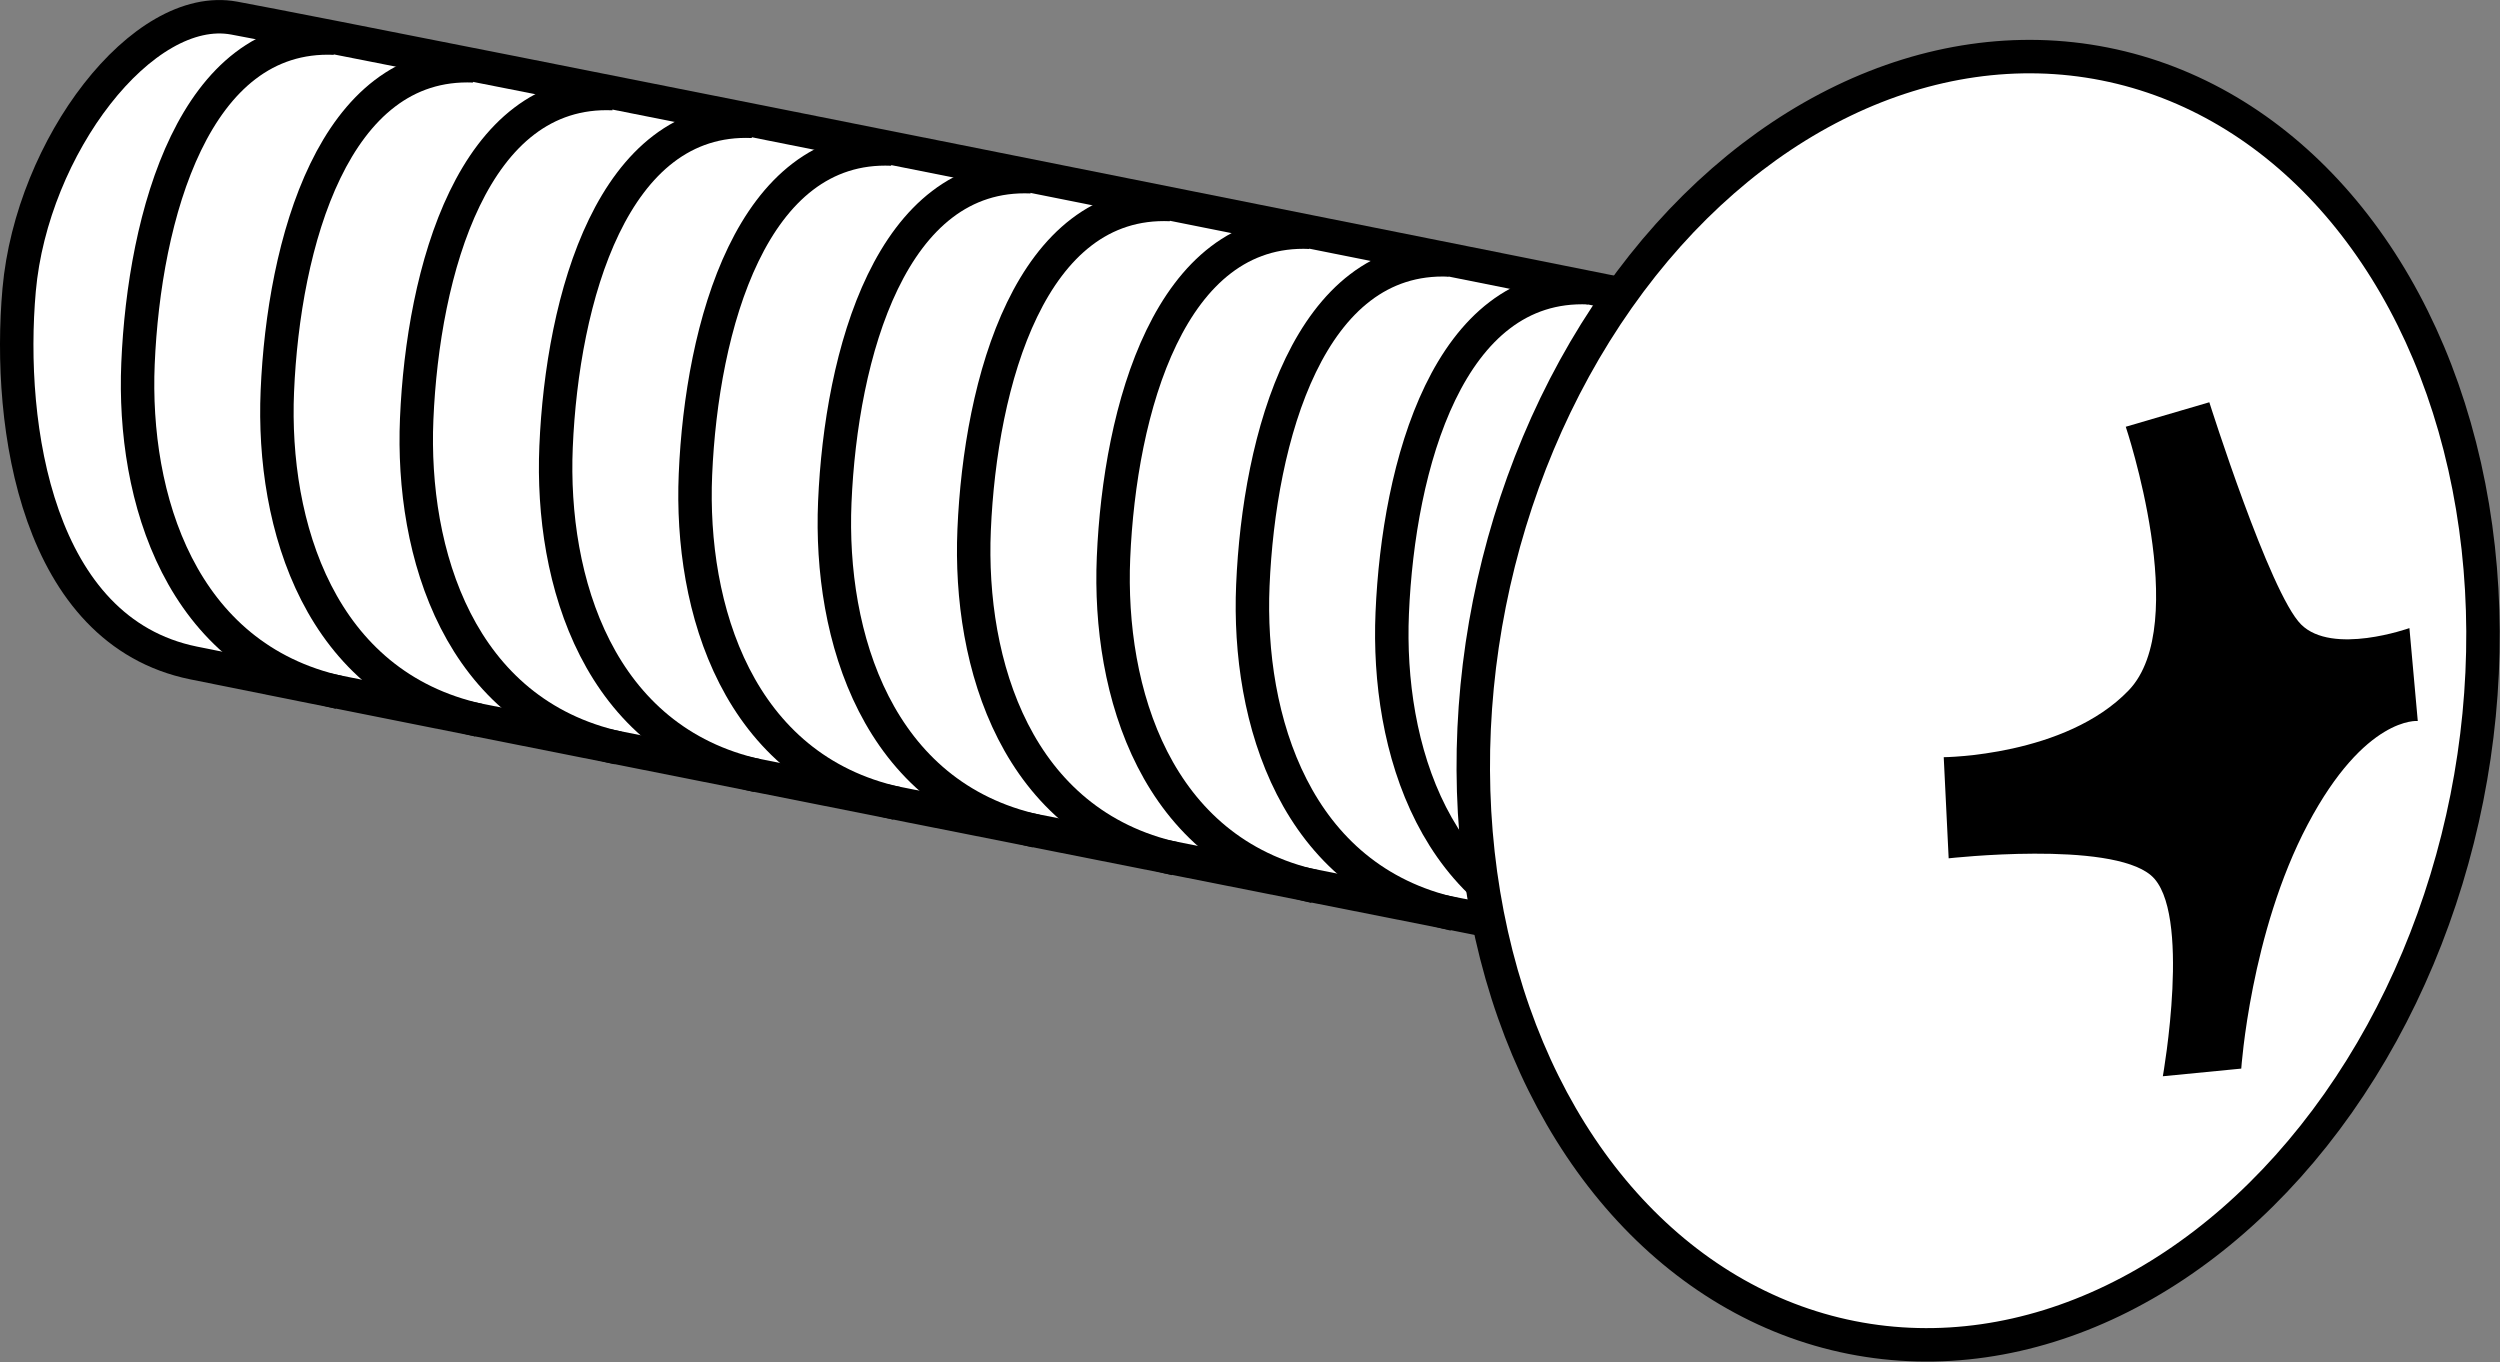 <?xml version="1.0" encoding="iso-8859-1"?>
<!-- Generator: Adobe Illustrator 28.0.0, SVG Export Plug-In . SVG Version: 6.00 Build 0)  -->
<svg version="1.1" id="image" xmlns="http://www.w3.org/2000/svg" xmlns:xlink="http://www.w3.org/1999/xlink" x="0px" y="0px"
	 width="59.8px" height="32.582px" viewBox="0 0 59.8 32.582" enable-background="new 0 0 59.8 32.582" xml:space="preserve">
<rect x="0" y="0" width="59.8" height="32.582" fill="#808080" stroke="none"/>
<g>
	<path fill="#FFFFFF" stroke="#000000" stroke-width="0.8" d="M38.773,7.033c0,0-29.869-5.99-33.17-6.6
		c-2.191-0.406-4.84,3.073-5.145,6.501c-0.291,3.277,0.428,8.162,4.172,8.924c4.729,0.962,30.866,6.142,30.866,6.142
		"/>
	<path fill="none" stroke="#000000" stroke-width="0.8" d="M8,0.912C4.646,0.769,3.451,5.164,3.301,8.697
		c-0.136,3.202,1.012,7.025,4.817,7.866"/>
	<path fill="none" stroke="#000000" stroke-width="0.8" d="M11.333,1.575C7.979,1.433,6.784,5.828,6.634,9.36
		c-0.136,3.202,1.012,7.025,4.817,7.866"/>
	<path fill="none" stroke="#000000" stroke-width="0.8" d="M14.666,2.239c-3.354-0.143-4.549,4.252-4.699,7.785
		c-0.136,3.202,1.012,7.025,4.817,7.867"/>
	<path fill="none" stroke="#000000" stroke-width="0.8" d="M18,2.902c-3.354-0.143-4.549,4.252-4.699,7.785
		c-0.136,3.202,1.012,7.025,4.817,7.866"/>
	<path fill="none" stroke="#000000" stroke-width="0.8" d="M21.334,3.565c-3.354-0.143-4.549,4.252-4.699,7.785
		c-0.136,3.202,1.012,7.025,4.817,7.866"/>
	<path fill="none" stroke="#000000" stroke-width="0.8" d="M24.667,4.228c-3.354-0.143-4.549,4.252-4.699,7.785
		c-0.136,3.202,1.012,7.025,4.817,7.866"/>
	<path fill="none" stroke="#000000" stroke-width="0.8" d="M28,4.892c-3.354-0.143-4.549,4.252-4.699,7.785
		c-0.136,3.202,1.012,7.025,4.817,7.866"/>
	<path fill="none" stroke="#000000" stroke-width="0.8" d="M31.334,5.555c-3.354-0.143-4.549,4.252-4.699,7.785
		c-0.136,3.202,1.012,7.025,4.817,7.866"/>
	<path fill="none" stroke="#000000" stroke-width="0.8" d="M34.667,6.218c-3.354-0.143-4.549,4.252-4.699,7.785
		c-0.136,3.202,1.012,7.025,4.817,7.866"/>
	<path fill="none" stroke="#000000" stroke-width="0.8" d="M38.001,6.882c-3.354-0.143-4.549,4.252-4.699,7.785
		c-0.136,3.202,1.012,7.025,4.817,7.867"/>
	
		<ellipse transform="matrix(0.195 -0.981 0.981 0.195 21.633 59.913)" fill="#FFFFFF" stroke="#000000" stroke-width="0.8" stroke-miterlimit="4" cx="47.322" cy="16.775" rx="15.526" ry="11.917"/>
	<path d="M52.847,9.622l-1.999,0.586c0,0,1.585,4.722,0.072,6.303s-4.426,1.601-4.426,1.601l0.118,2.419
		c0,0,3.851-0.432,4.839,0.407c0.988,0.838,0.284,4.806,0.284,4.806l1.876-0.183c0,0,0.219-3.251,1.591-5.844
		c1.372-2.594,2.631-2.471,2.631-2.471l-0.2-2.222c0,0-1.843,0.66-2.592-0.088
		C54.291,14.188,52.847,9.622,52.847,9.622z"/>
</g>
</svg>
